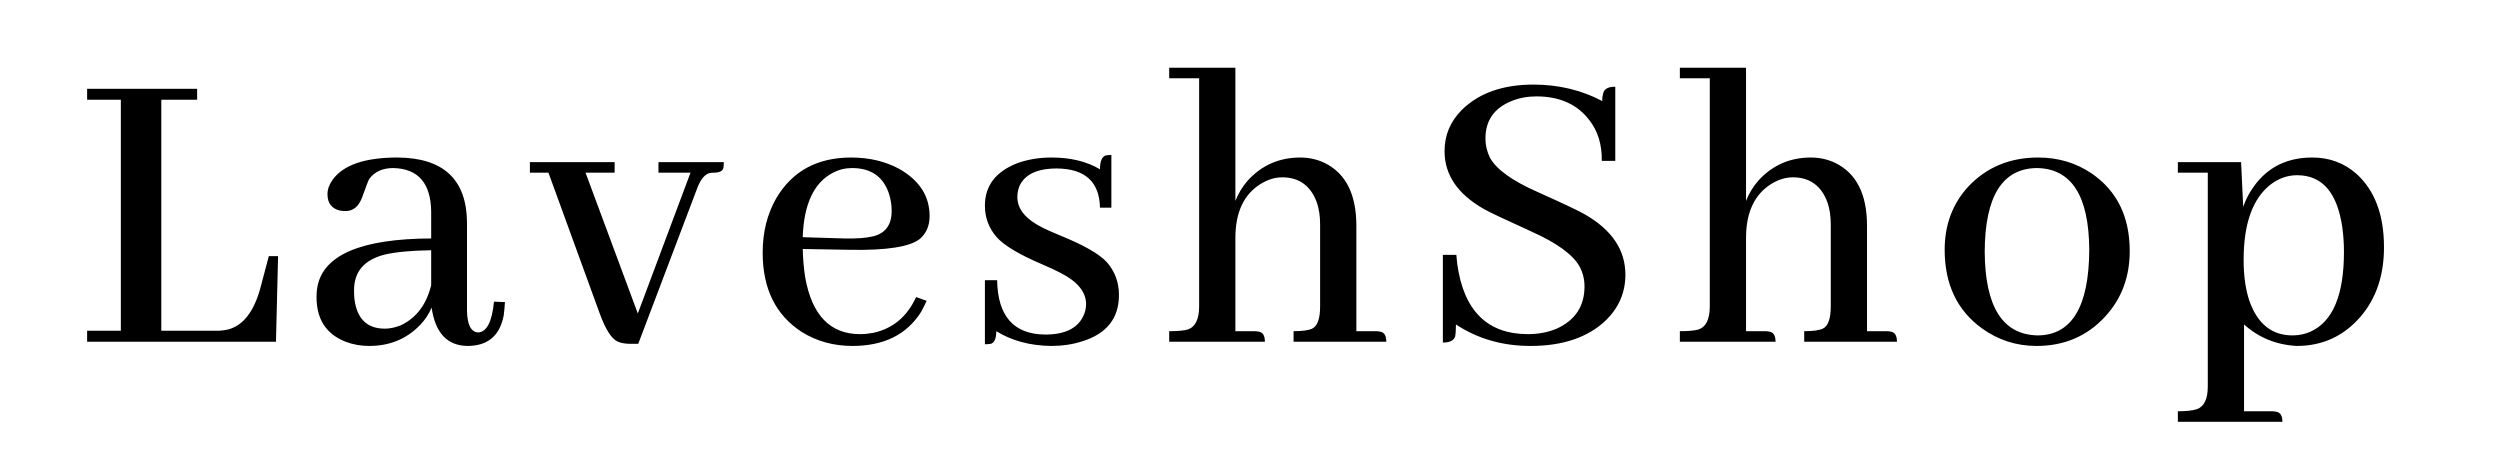 <?xml version="1.0" encoding="UTF-8"?>
<svg xmlns="http://www.w3.org/2000/svg" width="278" height="51" viewBox="0 0 278 51" fill="none">
  <g clip-path="url(#clip0_38_2)">
    <path d="M30.688 38H9.688V36.781H13.438V11.094H9.688V9.875H21.922V11.094H17.938V36.781H24.078C24.516 36.781 24.938 36.734 25.344 36.641C27.062 36.203 28.281 34.609 29 31.859L29.891 28.484H30.922L30.688 38ZM51.978 38.469C49.728 38.438 48.4 37.016 47.994 34.203C47.712 34.891 47.291 35.531 46.728 36.125C45.228 37.688 43.337 38.469 41.056 38.469C40.119 38.469 39.244 38.312 38.431 38C36.275 37.156 35.197 35.5 35.197 33.031C35.197 32.625 35.228 32.25 35.291 31.906C35.947 28.344 40.166 26.547 47.947 26.516V23.562C47.916 20.375 46.509 18.75 43.728 18.688C42.541 18.688 41.65 19.094 41.056 19.906C40.962 20.062 40.697 20.75 40.259 21.969C39.884 22.969 39.275 23.469 38.431 23.469C38.244 23.469 38.041 23.453 37.822 23.422C36.884 23.203 36.416 22.594 36.416 21.594C36.416 21.062 36.603 20.531 36.978 20C38.166 18.344 40.572 17.516 44.197 17.516C49.291 17.547 51.869 19.938 51.931 24.688V34.578C51.962 36.109 52.369 36.906 53.15 36.969C54.119 36.938 54.712 35.797 54.931 33.547L56.15 33.594C56.119 34.125 56.072 34.625 56.009 35.094C55.572 37.344 54.228 38.469 51.978 38.469ZM42.791 36.547C43.353 36.547 43.947 36.422 44.572 36.172C46.291 35.359 47.416 33.875 47.947 31.719V27.828C45.759 27.859 44.056 28.016 42.837 28.297C40.525 28.859 39.369 30.188 39.369 32.281C39.369 32.625 39.384 32.953 39.416 33.266C39.697 35.453 40.822 36.547 42.791 36.547ZM68.347 19.203H65.112L70.925 34.859L76.784 19.203H73.222V18.031H80.487C80.487 18.312 80.472 18.531 80.441 18.688C80.347 19.031 79.987 19.203 79.362 19.203C79.206 19.203 79.05 19.219 78.894 19.25C78.394 19.375 77.956 19.891 77.581 20.797L70.972 38.234H70.128C69.566 38.234 69.097 38.156 68.722 38C68.034 37.719 67.362 36.688 66.706 34.906L60.987 19.203H58.925V18.031H68.347V19.203ZM94.747 18.688C93.997 18.688 93.294 18.859 92.638 19.203C90.513 20.297 89.388 22.688 89.263 26.375L93.856 26.516C95.231 26.547 96.309 26.469 97.091 26.281C98.466 25.938 99.153 25 99.153 23.469C99.153 22.812 99.059 22.188 98.872 21.594C98.247 19.656 96.872 18.688 94.747 18.688ZM103.044 33.453C102.856 33.859 102.653 34.266 102.434 34.672C100.841 37.203 98.294 38.469 94.794 38.469C92.7 38.469 90.825 37.953 89.169 36.922C86.263 35.047 84.809 32.109 84.809 28.109C84.809 25.828 85.309 23.812 86.309 22.062C88.091 19.031 90.872 17.516 94.653 17.516C96.653 17.516 98.434 17.938 99.997 18.781C102.247 20.062 103.372 21.812 103.372 24.031C103.372 25.094 103.012 25.938 102.294 26.562C101.2 27.438 98.653 27.844 94.653 27.781L89.263 27.688C89.294 28.844 89.388 29.906 89.544 30.875C90.294 35.062 92.325 37.156 95.638 37.156C96.106 37.156 96.591 37.109 97.091 37.016C99.278 36.547 100.872 35.219 101.872 33.031L103.044 33.453ZM116.225 37.203C118.381 37.203 119.787 36.531 120.444 35.188C120.662 34.75 120.772 34.297 120.772 33.828C120.772 32.453 119.803 31.281 117.866 30.312C117.459 30.094 116.787 29.781 115.85 29.375C113.35 28.312 111.678 27.312 110.834 26.375C109.959 25.375 109.522 24.203 109.522 22.859C109.522 20.641 110.741 19.062 113.178 18.125C114.334 17.719 115.584 17.516 116.928 17.516C119.053 17.516 120.85 17.953 122.319 18.828C122.319 17.922 122.537 17.406 122.975 17.281C123.131 17.25 123.334 17.234 123.584 17.234V23.094H122.319C122.256 20.219 120.662 18.766 117.537 18.734C115.287 18.734 113.881 19.422 113.319 20.797C113.194 21.172 113.131 21.547 113.131 21.922C113.131 23.266 114.084 24.406 115.991 25.344C116.428 25.562 117.1 25.859 118.006 26.234C120.537 27.266 122.225 28.234 123.069 29.141C123.975 30.172 124.428 31.391 124.428 32.797C124.428 35.391 123.069 37.109 120.35 37.953C119.287 38.297 118.131 38.469 116.881 38.469C114.537 38.438 112.506 37.891 110.787 36.828C110.787 37.641 110.584 38.109 110.178 38.234C109.991 38.266 109.772 38.281 109.522 38.281V31.156H110.881C110.944 35.156 112.725 37.172 116.225 37.203ZM139.484 36.828C139.672 36.828 139.828 36.844 139.953 36.875C140.422 36.938 140.656 37.312 140.656 38H130.016V36.828C130.953 36.828 131.641 36.766 132.078 36.641C132.922 36.359 133.344 35.5 133.344 34.062V8.703H130.016V7.531H137.375V22.344C137.688 21.531 138.141 20.781 138.734 20.094C140.297 18.375 142.25 17.516 144.594 17.516C145.562 17.516 146.469 17.719 147.312 18.125C149.656 19.281 150.828 21.609 150.828 25.109V36.828H152.984C153.172 36.828 153.328 36.844 153.453 36.875C153.922 36.938 154.156 37.312 154.156 38H143.844V36.828C144.812 36.828 145.5 36.734 145.906 36.547C146.5 36.266 146.797 35.438 146.797 34.062V24.969C146.797 24.031 146.672 23.203 146.422 22.484C145.734 20.641 144.453 19.719 142.578 19.719C141.797 19.719 141.016 19.953 140.234 20.422C138.328 21.578 137.375 23.594 137.375 26.469V36.828H139.484ZM180.744 30.547C180.744 32.484 180.041 34.156 178.634 35.562C176.634 37.5 173.822 38.469 170.197 38.469C167.072 38.469 164.306 37.672 161.9 36.078C161.9 36.703 161.869 37.156 161.806 37.438C161.65 37.875 161.197 38.094 160.447 38.094V28.344H161.947C161.978 28.656 162.009 28.984 162.041 29.328C162.759 34.547 165.384 37.156 169.916 37.156C171.072 37.156 172.134 36.953 173.103 36.547C175.166 35.609 176.197 34.047 176.197 31.859C176.197 31.047 176.009 30.297 175.634 29.609C174.884 28.297 173.119 27.016 170.337 25.766C167.306 24.391 165.525 23.547 164.994 23.234C162.087 21.578 160.634 19.438 160.634 16.812C160.634 15.031 161.275 13.5 162.556 12.219C164.462 10.344 167.119 9.406 170.525 9.406C173.306 9.406 175.853 10.016 178.166 11.234C178.166 10.922 178.197 10.656 178.259 10.438C178.353 9.906 178.806 9.641 179.619 9.641V17.891H178.119C178.15 16.109 177.697 14.609 176.759 13.391C175.416 11.609 173.447 10.719 170.853 10.719C169.853 10.719 168.931 10.891 168.087 11.234C166.15 12.016 165.181 13.406 165.181 15.406C165.181 16.156 165.353 16.875 165.697 17.562C166.416 18.844 168.15 20.094 170.9 21.312C173.962 22.688 175.744 23.531 176.244 23.844C179.244 25.562 180.744 27.797 180.744 30.547ZM196.269 36.828C196.456 36.828 196.613 36.844 196.738 36.875C197.206 36.938 197.441 37.312 197.441 38H186.8V36.828C187.738 36.828 188.425 36.766 188.863 36.641C189.706 36.359 190.128 35.5 190.128 34.062V8.703H186.8V7.531H194.159V22.344C194.472 21.531 194.925 20.781 195.519 20.094C197.081 18.375 199.034 17.516 201.378 17.516C202.347 17.516 203.253 17.719 204.097 18.125C206.441 19.281 207.613 21.609 207.613 25.109V36.828H209.769C209.956 36.828 210.113 36.844 210.238 36.875C210.706 36.938 210.941 37.312 210.941 38H200.628V36.828C201.597 36.828 202.284 36.734 202.691 36.547C203.284 36.266 203.581 35.438 203.581 34.062V24.969C203.581 24.031 203.456 23.203 203.206 22.484C202.519 20.641 201.238 19.719 199.363 19.719C198.581 19.719 197.8 19.953 197.019 20.422C195.113 21.578 194.159 23.594 194.159 26.469V36.828H196.269ZM220.7 27.969C220.731 34.125 222.7 37.234 226.606 37.297C230.387 37.266 232.294 34.094 232.325 27.781C232.294 21.781 230.356 18.75 226.512 18.688C222.669 18.719 220.731 21.812 220.7 27.969ZM226.653 17.516C228.872 17.516 230.856 18.109 232.606 19.297C235.419 21.234 236.825 24.109 236.825 27.922C236.825 30.797 235.919 33.219 234.106 35.188C232.106 37.375 229.559 38.469 226.466 38.469C224.216 38.469 222.184 37.812 220.372 36.5C217.622 34.5 216.247 31.594 216.247 27.781C216.247 25 217.122 22.656 218.872 20.75C220.903 18.594 223.497 17.516 226.653 17.516ZM249.538 45.734H252.631C252.819 45.734 252.975 45.75 253.1 45.781C253.569 45.844 253.803 46.219 253.803 46.906H242.178V45.734C243.116 45.734 243.819 45.656 244.288 45.5C245.1 45.219 245.506 44.375 245.506 42.969V19.203H242.178V18.031H249.209L249.444 23C249.725 22.188 250.116 21.438 250.616 20.75C252.147 18.594 254.319 17.516 257.131 17.516C259.038 17.516 260.678 18.125 262.053 19.344C264.084 21.188 265.1 23.906 265.1 27.5C265.1 30.625 264.225 33.203 262.475 35.234C260.6 37.391 258.241 38.469 255.397 38.469C253.116 38.344 251.163 37.547 249.538 36.078V45.734ZM255.444 19.484C254.381 19.484 253.397 19.828 252.491 20.516C250.491 22.078 249.491 24.875 249.491 28.906C249.491 30.688 249.709 32.219 250.147 33.5C251.053 36.031 252.647 37.297 254.928 37.297C255.647 37.297 256.319 37.156 256.944 36.875C259.413 35.75 260.647 32.797 260.647 28.016C260.647 27.047 260.584 26.125 260.459 25.25C259.897 21.406 258.225 19.484 255.444 19.484Z" fill="black"></path>
  </g>
  <defs>
    <clipPath id="clip0_38_2">
      <rect width="278" height="51" fill="white"></rect>
    </clipPath>
  </defs>
</svg>
